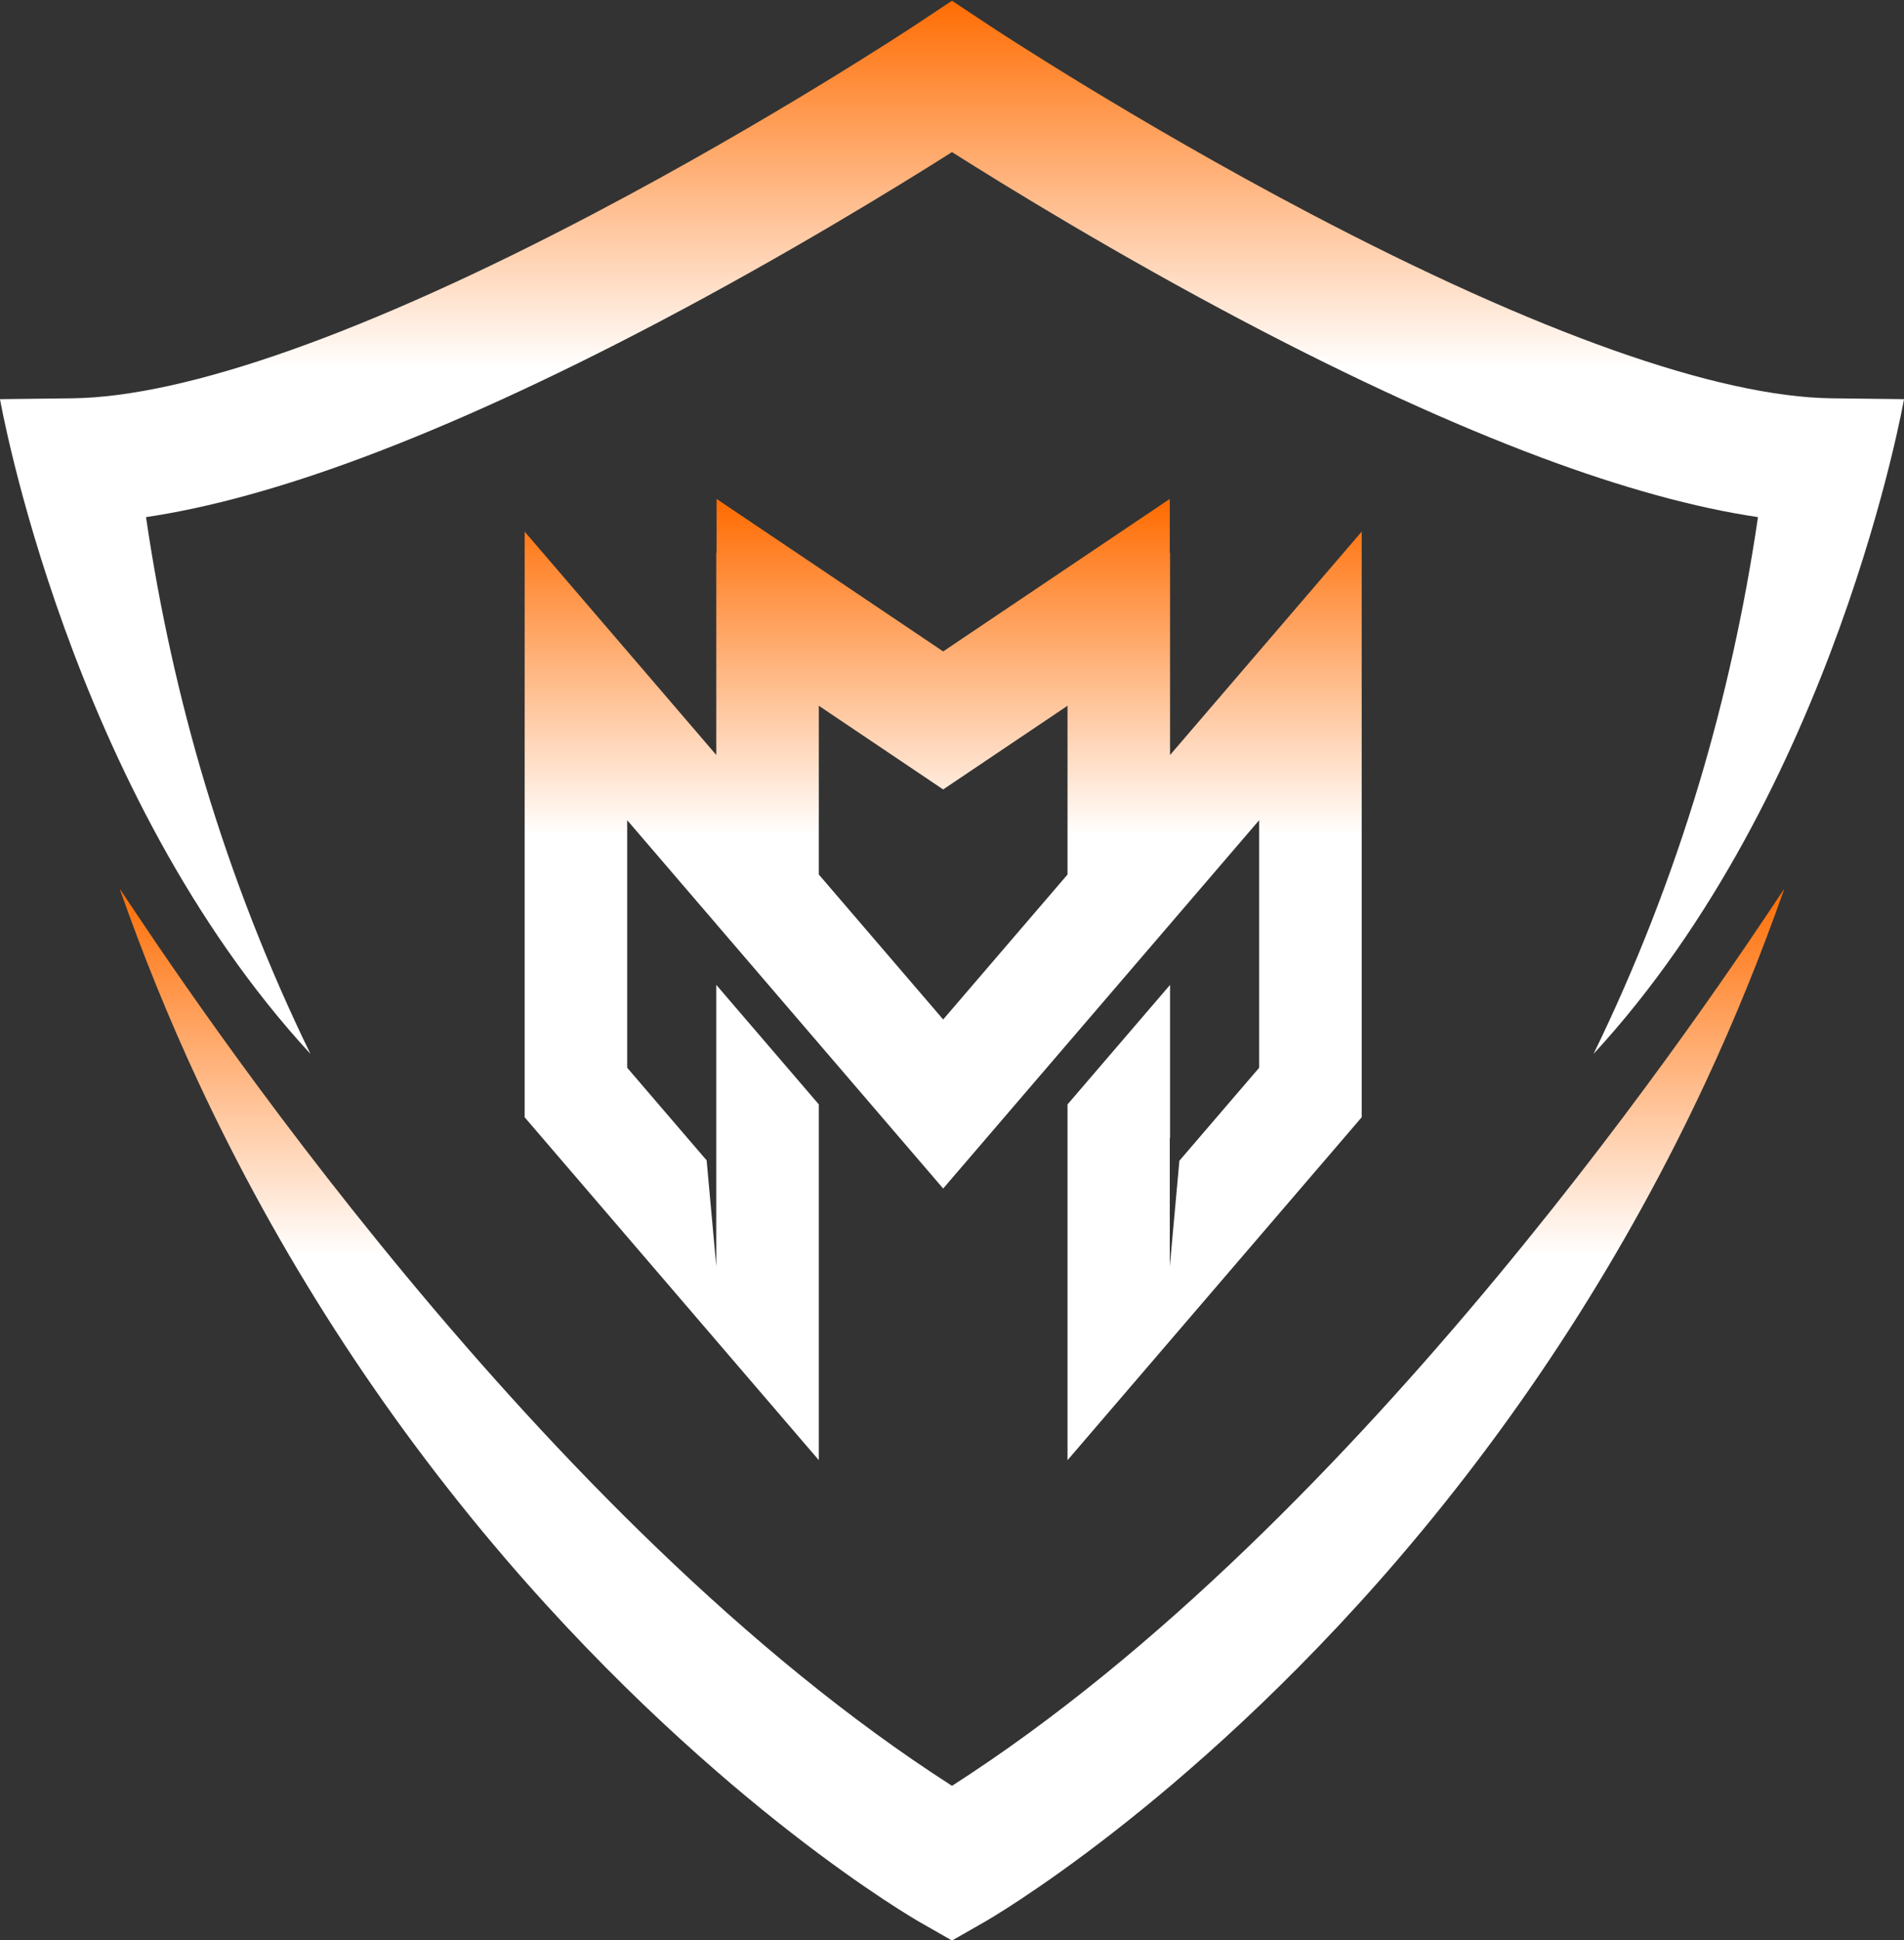 <svg xmlns="http://www.w3.org/2000/svg" xmlns:xlink="http://www.w3.org/1999/xlink" zoomAndPan="magnify" preserveAspectRatio="xMidYMid meet" version="1.0" viewBox="165.12 142 1217.25 1239.88">
    <rect x="165.12" y="142" width="1217.25" height="1239.88" fill="#333333" stroke="none"/>
    <defs>
        <linearGradient id="myGradient" x1="0%" y1="0%" x2="0%" y2="100%">
            <stop offset="0%" style="stop-color:#FF6B00;stop-opacity:1" />
            <stop offset="35%" style="stop-color:#FFFFFF;stop-opacity:1" />
        </linearGradient>
        <clipPath id="a4984f0fd3">
            <path d="M 500.352 460.801 L 1035.852 460.801 L 1035.852 1075.051 L 500.352 1075.051 Z M 500.352 460.801 " clip-rule="nonzero"/>
        </clipPath>
        <clipPath id="d24b21287d">
            <path d="M 165.121 142 L 1382.371 142 L 1382.371 816 L 165.121 816 Z M 165.121 142 " clip-rule="nonzero"/>
        </clipPath>
    </defs>
    <g clip-path="url(#a4984f0fd3)">
        <path fill="url(#myGradient)" d="M 768.102 558.254 L 912.977 460.801 L 912.977 495.379 L 913.152 495.305 L 913.152 624.438 L 1035.676 481.688 L 1035.676 855.918 L 847.598 1075.051 L 847.598 847.715 L 913.152 771.336 L 913.152 869.324 L 912.977 868.918 L 912.977 951.273 L 919.129 883.688 L 970.117 824.281 L 970.117 666.09 L 768.102 901.461 L 566.086 666.09 L 566.086 824.281 L 616.883 883.461 L 623.051 951.273 L 623.051 771.336 L 688.609 847.715 L 688.609 1075.051 L 500.531 855.918 L 500.531 481.688 L 623.051 624.438 L 623.051 495.305 L 623.227 495.379 L 623.227 460.801 Z M 768.102 793.441 L 688.609 700.82 L 688.609 592.98 L 768.102 646.453 L 847.598 592.98 L 847.598 700.82 Z M 768.102 793.441 " fill-opacity="1" fill-rule="evenodd"/>
    </g>
    <g clip-path="url(#d24b21287d)">
        <path fill="url(#myGradient)" d="M 296.199 642.969 C 279.703 588.027 267.027 530.73 258.469 472.438 C 298.75 466.469 345.301 453.676 397.121 434.32 C 453.527 413.246 517.09 384.184 586.062 347.914 C 668.246 304.695 739.461 260.891 773.566 239.312 C 773.625 239.352 773.688 239.391 773.746 239.43 C 773.805 239.391 773.863 239.352 773.922 239.312 C 808.027 260.891 879.242 304.695 961.43 347.914 C 1030.398 384.184 1093.965 413.246 1150.371 434.32 C 1202.188 453.676 1248.738 466.469 1289.023 472.438 C 1280.461 530.73 1267.789 588.027 1251.289 642.969 C 1233.516 702.172 1210.848 760.152 1183.902 815.43 C 1338.52 647.863 1382.371 397.062 1382.371 397.062 L 1336.352 396.52 C 1263.391 395.668 1147.84 354.754 1002.195 278.203 C 889.426 218.93 798.688 159.004 797.785 158.402 L 773.922 142.594 L 773.746 142.715 L 773.566 142.594 L 749.703 158.402 C 748.805 159.004 658.066 218.93 545.293 278.203 C 399.652 354.754 284.102 395.668 211.137 396.52 L 165.121 397.062 C 165.121 397.062 208.973 647.863 363.59 815.43 C 336.641 760.152 313.984 702.172 296.199 642.969 " fill-opacity="1" fill-rule="nonzero"/>
    </g>
    <path fill="url(#myGradient)" d="M 773.922 1283.016 C 773.863 1282.977 773.805 1282.938 773.746 1282.895 C 773.688 1282.938 773.625 1282.977 773.566 1283.016 C 509.812 1114.004 284.715 774.762 241.613 709.816 C 256.344 751.816 273.078 792.988 291.664 832.898 C 342.859 942.82 408.836 1045.262 487.75 1137.383 C 558.016 1219.402 625.82 1277.953 670.344 1312.641 C 719.324 1350.809 751.738 1369.422 753.105 1370.195 L 773.566 1381.879 L 773.746 1381.77 L 773.922 1381.879 L 794.387 1370.195 C 795.75 1369.422 828.164 1350.809 877.145 1312.641 C 921.672 1277.953 989.473 1219.402 1059.738 1137.383 C 1138.656 1045.262 1204.629 942.82 1255.828 832.898 C 1274.41 792.988 1291.148 751.816 1305.875 709.816 C 1262.777 774.762 1037.676 1114.004 773.922 1283.016 " fill-opacity="1" fill-rule="nonzero"/>
</svg>